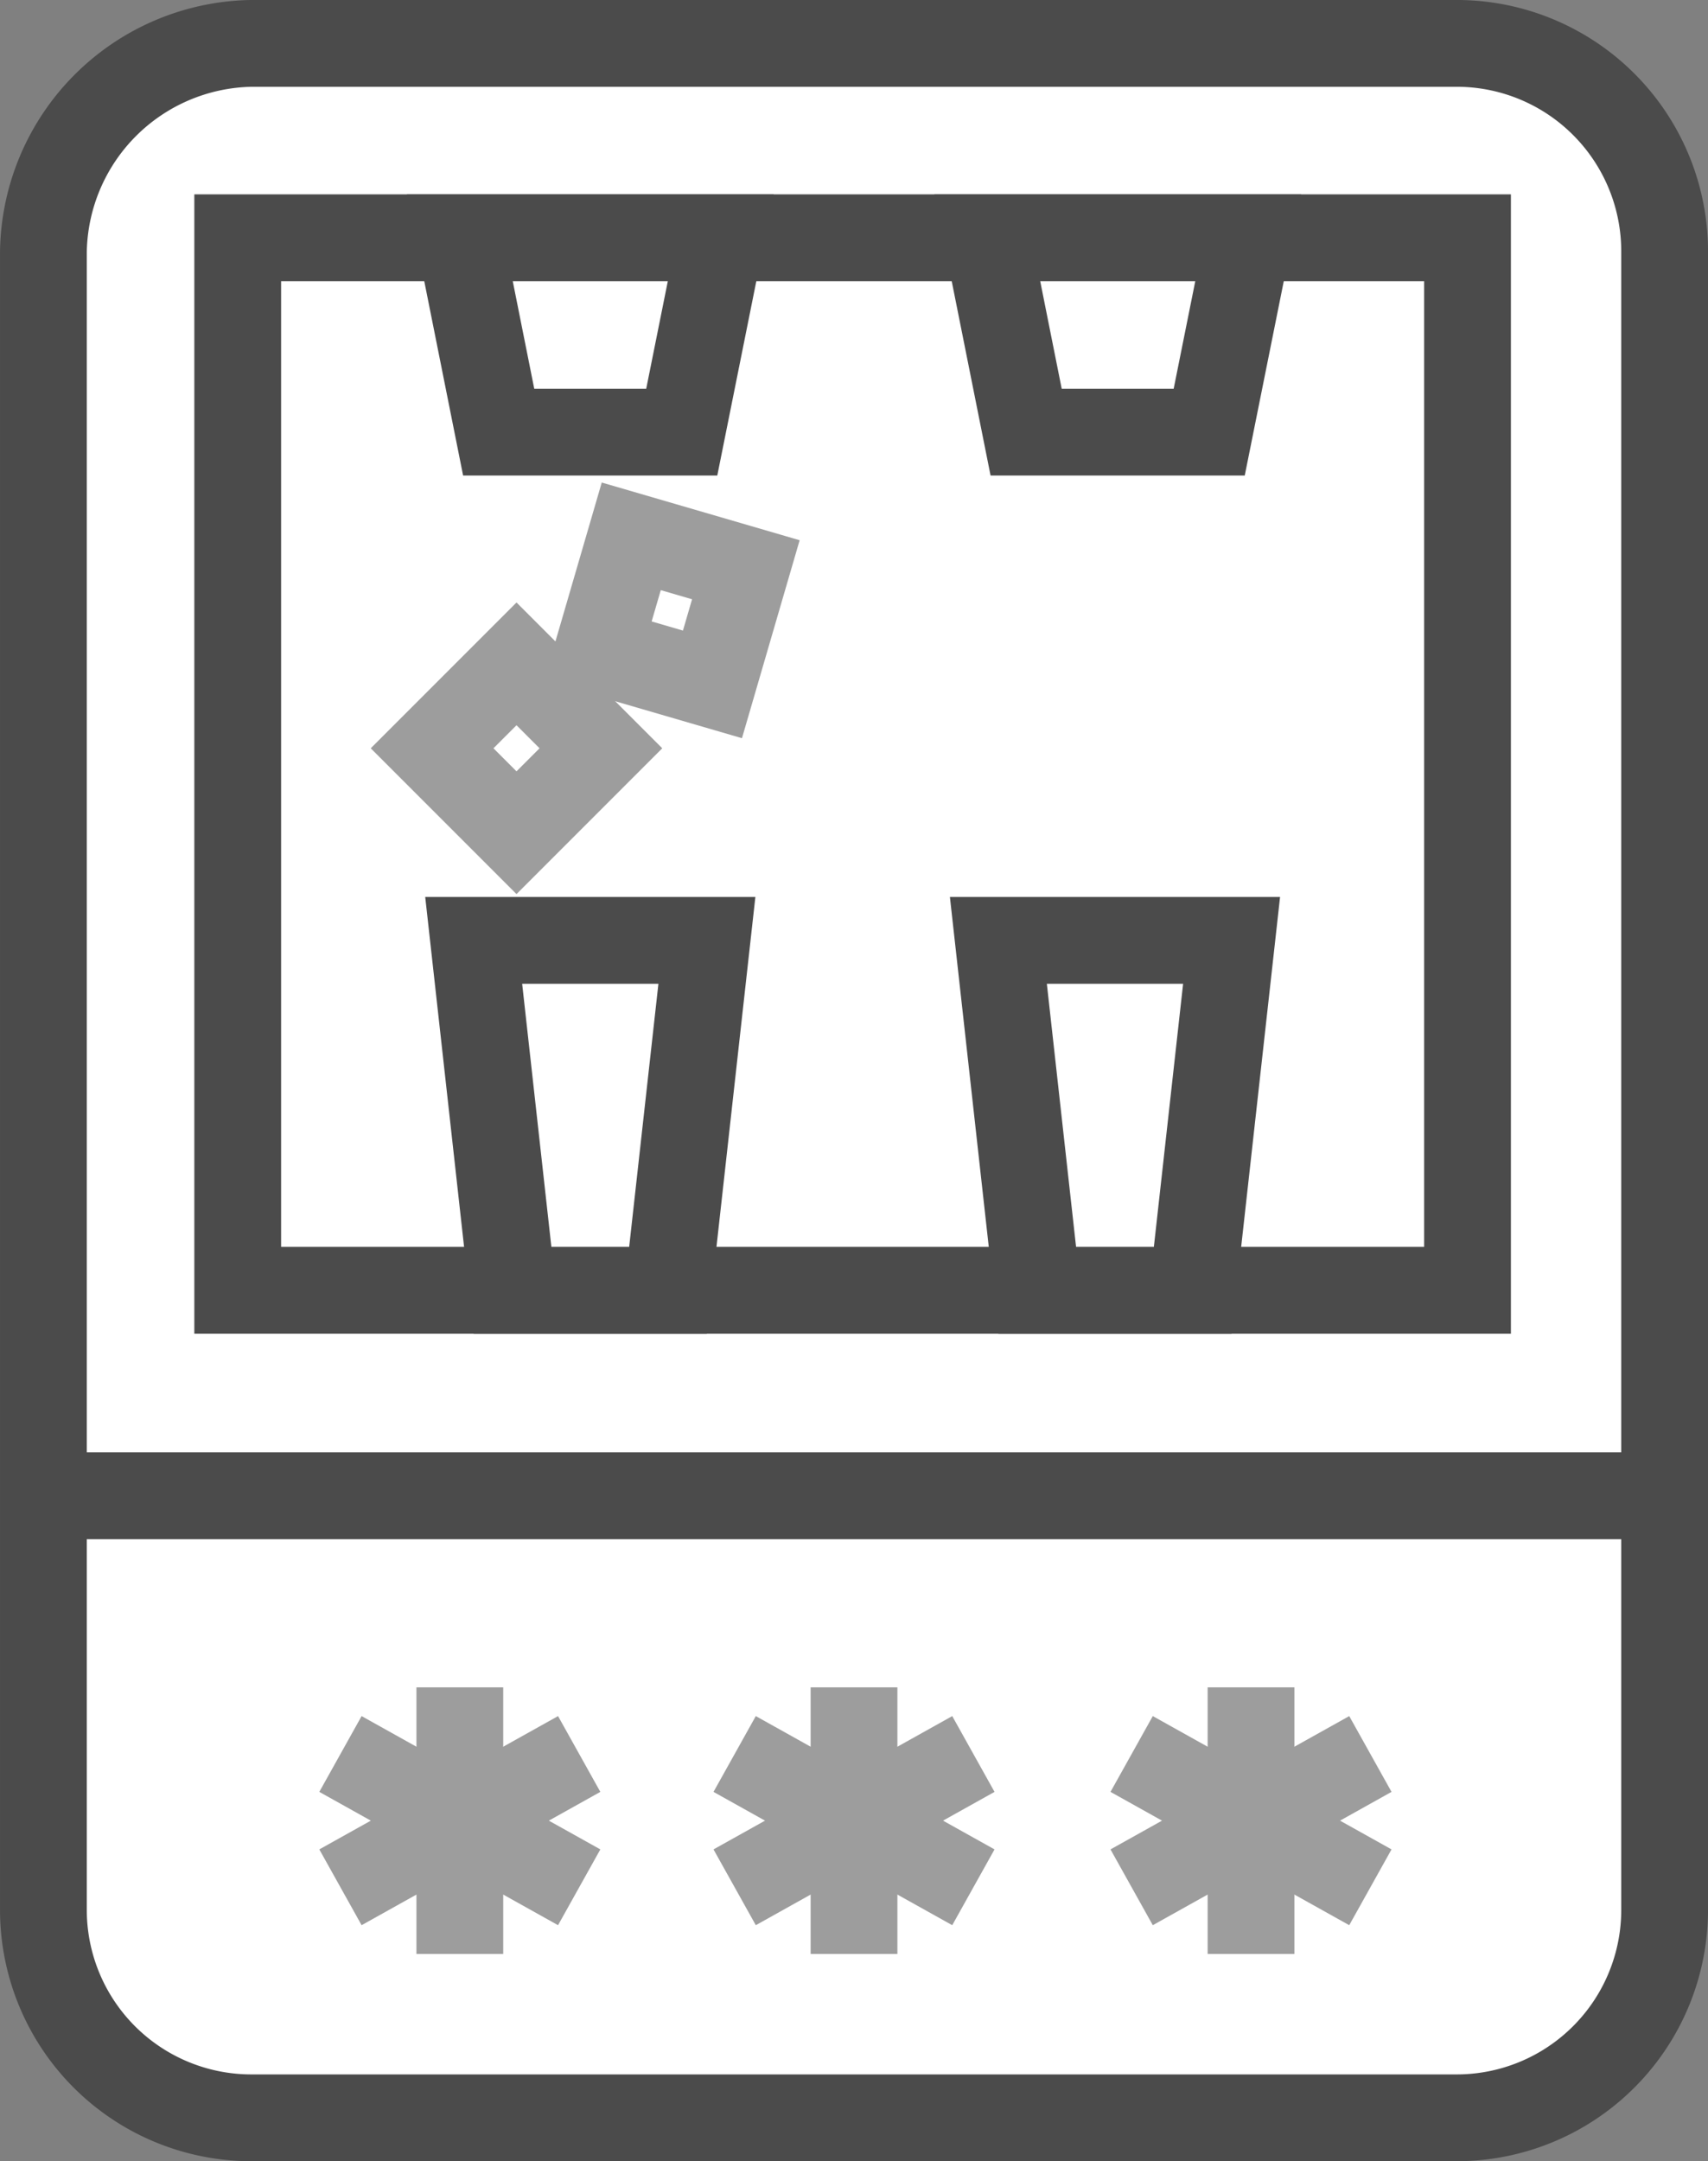 <svg xmlns="http://www.w3.org/2000/svg" width="46.947" height="59.385" viewBox="0 0 46.947 59.385"><rect x="0" y="0" width="46.947" height="59.385" fill="#808080" stroke="none"/><defs><style>.a,.c{fill:#fff;}.a,.d{stroke:#4b4b4b;}.a,.b,.c,.d{stroke-miterlimit:10;stroke-width:2.385px;}.b,.d{fill:none;}.b,.c{stroke:#9d9d9d;}</style></defs><g transform="translate(1.193 1.192)"><path class="a" d="M63.723,27.3H96.839a5.715,5.715,0,0,1,5.723,5.723V78.577A5.715,5.715,0,0,1,96.839,84.3H63.723A5.715,5.715,0,0,1,58,78.577V33.023A5.815,5.815,0,0,1,63.723,27.3Z" transform="translate(-58 -27.3)"/><rect class="a" width="33.803" height="28.92" transform="translate(5.341 5.341)"/><path class="a" d="M78.841,69.214H74.568L73.5,59.6h6.41Z" transform="translate(-61.673 -34.953)"/><path class="a" d="M79.1,39.641H74.068L73,34.3h7.173Z" transform="translate(-61.554 -28.959)"/><g transform="translate(8.165 13.545)"><line class="b" y1="7.325" transform="translate(3.281 31.627)"/><line class="b" x1="6.562" y1="3.663" transform="translate(0 33.458)"/><line class="b" x1="6.562" y2="3.663" transform="translate(0 33.458)"/><line class="b" y1="7.325" transform="translate(14.116 31.627)"/><line class="b" x1="6.562" y1="3.663" transform="translate(10.835 33.458)"/><line class="b" x1="6.562" y2="3.663" transform="translate(10.835 33.458)"/><line class="b" y1="7.325" transform="translate(25.028 31.627)"/><line class="b" x1="6.562" y1="3.663" transform="translate(21.747 33.458)"/><line class="b" x1="6.562" y2="3.663" transform="translate(21.747 33.458)"/><rect class="c" width="3.281" height="3.281" transform="translate(7.075 3.15) rotate(-73.751)"/><rect class="c" width="3.281" height="3.281" transform="translate(2.519 5.824) rotate(-45)"/></g><path class="a" d="M98.1,39.641H93.068L92,34.3h7.173Z" transform="translate(-66.056 -28.959)"/><path class="a" d="M97.741,69.214H93.468L92.4,59.6h6.41Z" transform="translate(-66.151 -34.953)"/><line class="d" x2="44.486" transform="translate(0.076 39.908)"/></g></svg>